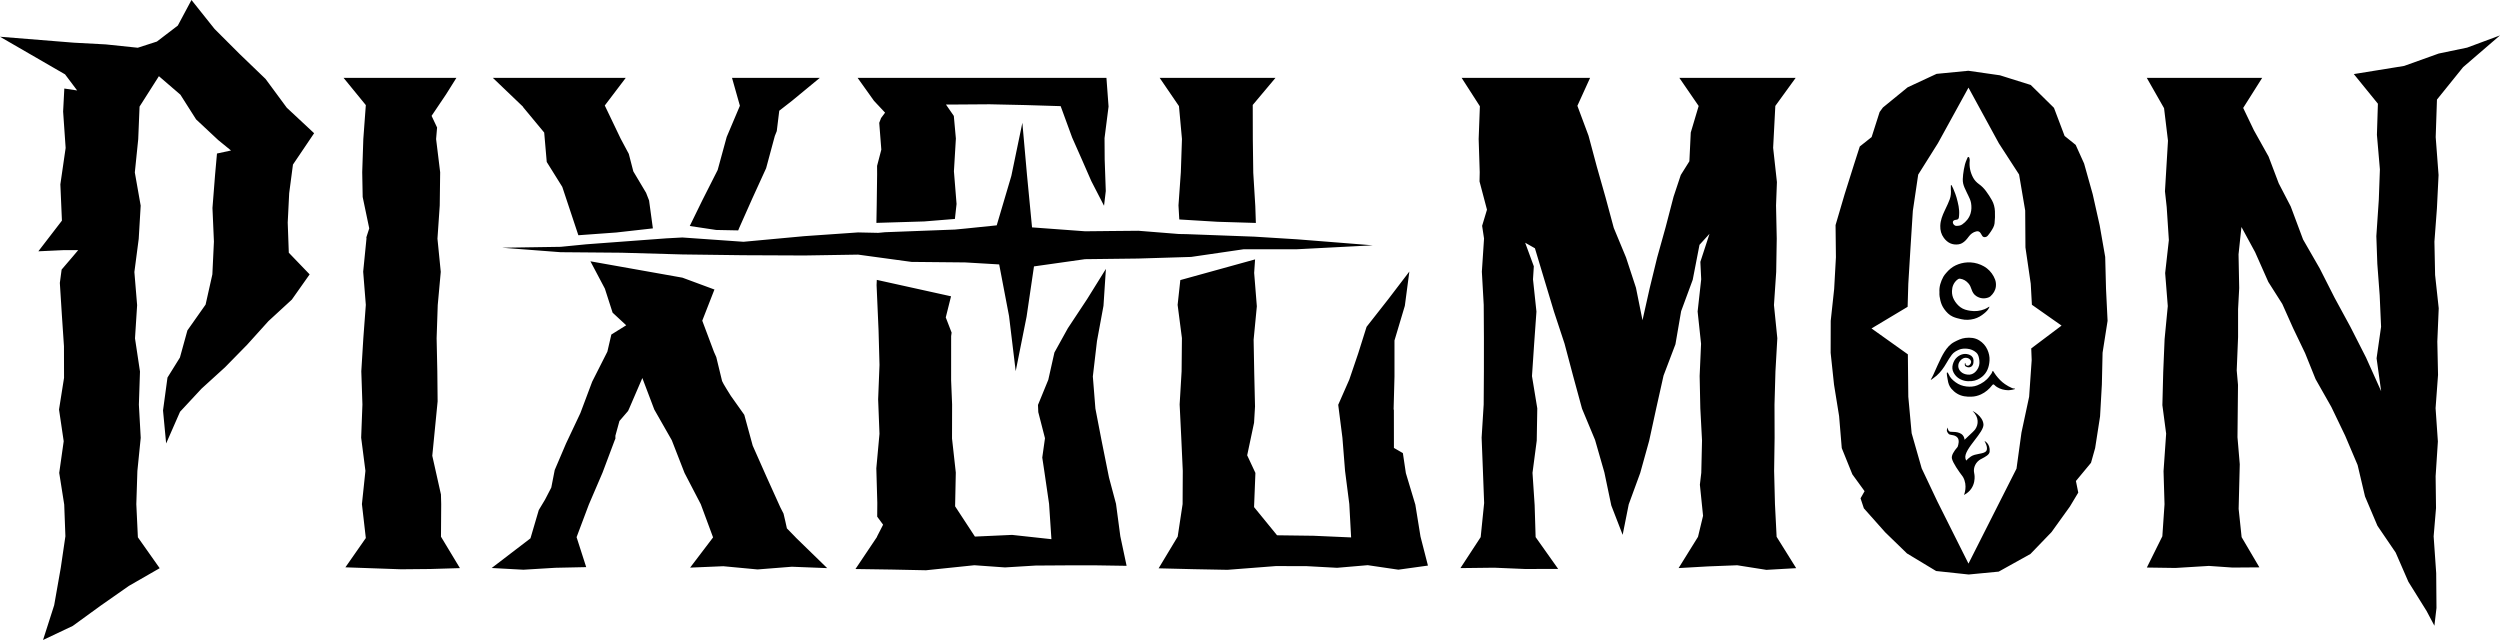 <svg width="125" height="32" viewBox="0 0 125 32" fill="none" xmlns="http://www.w3.org/2000/svg">
<path fill-rule="evenodd" clip-rule="evenodd" d="M14.645 8.233L15.706 6.661L14.339 5.386L13.278 3.947L11.992 2.71L10.73 1.45L9.574 0L8.891 1.278L7.845 2.078L6.889 2.387L5.29 2.22L3.689 2.134L0 1.837L3.253 3.718L3.858 4.523L3.216 4.427L3.156 5.577L3.282 7.397L3.018 9.218L3.096 11.032L1.917 12.565L3.211 12.505H3.911C3.911 12.505 3.421 13.089 3.081 13.479L2.992 14.146L3.092 15.729L3.198 17.311L3.202 18.894L2.951 20.477L3.185 22.061L2.961 23.644L3.211 25.228L3.27 26.813L3.039 28.386L2.709 30.26L2.152 32L3.639 31.295L5.035 30.281L6.448 29.293L7.984 28.41L6.894 26.865L6.816 25.208L6.869 23.55L7.036 21.891L6.944 20.234L6.999 18.576L6.75 16.918L6.856 15.259L6.719 13.601L6.936 11.941L7.034 10.283L6.741 8.623L6.911 6.962L6.978 5.329L7.945 3.809L9.02 4.734L9.805 5.97L10.909 7.002L11.551 7.525L10.849 7.676L10.755 8.723L10.623 10.4L10.696 12.078L10.618 13.72L10.28 15.229L9.37 16.521L8.996 17.877L8.374 18.878L8.151 20.523L8.307 22.173L9.002 20.588L10.077 19.432L11.251 18.364L12.36 17.233L13.422 16.056L14.592 14.98L15.482 13.719L14.44 12.636L14.386 11.129L14.459 9.662L14.647 8.234L14.645 8.233ZM84.933 5.299L84.538 6.627L84.469 8.064L84.039 8.75L83.678 9.837L83.281 11.361L82.857 12.88L82.483 14.414L82.125 16.011L81.798 14.387L81.302 12.874L80.689 11.396L80.274 9.859L79.839 8.327L79.427 6.787L78.869 5.29L79.504 3.895H73.083L73.994 5.313L73.933 6.95L73.986 8.609L73.976 9.071L74.349 10.484L74.106 11.291L74.202 11.926L74.093 13.585L74.186 15.244L74.196 16.904L74.195 18.564L74.184 20.224L74.081 21.883L74.144 23.486L74.207 25.152L74.034 26.856L73.021 28.405L74.711 28.385L76.236 28.449L77.909 28.447L76.781 26.855L76.732 25.255L76.625 23.642L76.837 22.03L76.864 20.418L76.599 18.805L76.707 17.193L76.822 15.58L76.65 13.966L76.691 13.315L76.258 12.136L76.746 12.413L77.213 13.968L77.699 15.581L78.227 17.181L78.659 18.809L79.102 20.435L79.753 21.997L80.218 23.617L80.565 25.274L81.133 26.742L81.436 25.22L82.011 23.648L82.458 22.04L82.813 20.409L83.177 18.78L83.772 17.213L84.056 15.562L84.636 13.989L84.975 12.241L85.475 11.691L85.018 13.093L85.06 13.963L84.881 15.575L85.053 17.188L84.982 18.8L85.016 20.413L85.101 22.024L85.064 23.638L84.994 24.234L85.153 25.79L84.9 26.842L83.93 28.404L85.403 28.32L86.861 28.263L88.319 28.493L89.809 28.408L88.831 26.84L88.748 25.207L88.706 23.548L88.73 21.889L88.725 20.231L88.772 18.572L88.866 16.912L88.698 15.253L88.81 13.593L88.837 11.933L88.802 10.274L88.846 9.106L88.657 7.392L88.766 5.296L89.782 3.895H83.969L84.933 5.299ZM18.166 6.95L18.291 5.255L17.18 3.895H22.819L22.301 4.721L21.579 5.793L21.854 6.375L21.805 6.952L22.008 8.613L21.987 10.274L21.873 11.933L22.038 13.593L21.887 15.253L21.831 16.912L21.866 18.572L21.881 20.069L21.614 22.788L22.047 24.722L22.06 25.207L22.049 26.835L22.996 28.406L21.516 28.45L20.059 28.464L18.605 28.413L17.27 28.366L18.291 26.902L18.096 25.205L18.271 23.543L18.058 21.883L18.121 20.224L18.065 18.564L18.167 16.904L18.291 15.244L18.159 13.585L18.324 11.926L18.317 11.869L18.462 11.419L18.134 9.849L18.111 8.609L18.166 6.95ZM39.78 26.865C39.645 26.728 39.345 26.419 39.345 26.419C39.345 26.419 39.189 25.706 39.177 25.682L39.014 25.362L38.319 23.824L37.635 22.281L37.214 20.741L36.541 19.792C36.541 19.792 36.127 19.139 36.104 19.052C36.083 18.965 35.814 17.855 35.814 17.855L35.7 17.599L35.113 16.034L35.709 14.509L35.724 14.477L34.12 13.883L29.521 13.065L30.244 14.432L30.63 15.633L31.31 16.264L30.567 16.727L30.369 17.582L29.609 19.084L29.019 20.655L28.302 22.174L27.736 23.5L27.564 24.379L27.25 24.985L26.939 25.502L26.523 26.917L24.584 28.4L26.169 28.486L27.77 28.389L29.31 28.356L28.829 26.858L29.442 25.228L30.126 23.634L30.736 22.01L30.77 21.935V21.785L30.972 21.05L31.403 20.549L31.458 20.43L32.117 18.901L32.715 20.478L33.589 22.011L34.227 23.648L35.039 25.211L35.654 26.87L34.506 28.381L36.163 28.311L37.878 28.472L39.593 28.337L41.36 28.406L39.78 26.869L39.778 26.865L39.78 26.865ZM55.45 23.877L55.802 25.197L55.801 25.195L56.016 26.812L56.33 28.291L54.845 28.268H53.312L51.78 28.278L50.249 28.371L48.718 28.262L46.3 28.513L44.598 28.478L42.773 28.451L43.798 26.923L43.852 26.842V26.826C43.956 26.633 44.155 26.235 44.155 26.235L43.86 25.832L43.865 25.14L43.816 23.415L43.974 21.691L43.907 19.969L43.975 18.246L43.928 16.523L43.829 14.255L43.84 13.994L47.552 14.815L47.288 15.871L47.581 16.631L47.557 16.807L47.556 19.017L47.605 20.218L47.601 21.923L47.79 23.628L47.755 25.315L48.746 26.829L50.603 26.745L52.571 26.959L52.454 25.194L52.213 23.543L52.113 22.878L52.249 21.911L51.914 20.607L51.899 20.247L52.415 18.988L52.721 17.625L53.391 16.414L54.356 14.955L55.295 13.445L55.174 15.29L54.849 17.052L54.642 18.823L54.77 20.428L55.078 22.025L55.45 23.877ZM70.763 25.22L70.293 23.656L70.144 22.655L69.696 22.396C69.696 22.396 69.694 21.246 69.694 20.509L69.681 20.454L69.724 18.823V17.024L70.242 15.29L70.468 13.577L69.42 14.951L68.329 16.341L67.91 17.671L67.465 18.98L66.911 20.24L67.121 21.887L67.253 23.547L67.465 25.2L67.556 26.871L65.675 26.788L63.853 26.764L62.703 25.355L62.77 23.664L62.769 23.643L62.359 22.765L62.703 21.138L62.751 20.325L62.712 18.656L62.681 16.985L62.842 15.315L62.708 13.645L62.754 12.97L59.016 14.004L58.881 15.244L59.096 16.904L59.08 18.564L58.982 20.224L59.063 21.883L59.139 23.543L59.13 25.205L58.885 26.83L57.931 28.416L59.672 28.459L61.374 28.491L63.791 28.304L65.323 28.307L66.854 28.39L68.386 28.259L69.919 28.484L71.397 28.279L71.025 26.829L70.765 25.221L70.763 25.22ZM125 1.77L123.156 3.357L121.848 4.979L121.785 6.856L121.928 8.753L121.846 10.418L121.721 12.084L121.755 13.749L121.936 15.414L121.866 17.08L121.902 18.744L121.779 20.408L121.894 22.074L121.781 23.813L121.801 25.404L121.682 26.818L121.81 28.658L121.824 30.399L121.72 31.286L121.329 30.549L120.419 29.088L119.783 27.628L118.872 26.289L118.251 24.823L117.88 23.25L117.258 21.785L116.568 20.349L115.779 18.957L115.256 17.66L114.652 16.4L114.115 15.198L113.416 14.097L112.755 12.607L112.072 11.349L111.927 12.719L111.96 14.406L111.904 15.455V16.852L111.836 18.521L111.9 19.244L111.874 21.86L111.988 23.212L111.932 25.445L112.081 26.857L112.97 28.368L111.626 28.378L110.444 28.296L108.771 28.398L107.342 28.377L108.117 26.815L108.226 25.213L108.177 23.56L108.307 21.681L108.119 20.258L108.161 18.607L108.23 16.955L108.389 15.305L108.258 13.654L108.443 12.003L108.335 10.354L108.248 9.564L108.399 7.036L108.203 5.41L107.34 3.895H113.108L112.159 5.397L112.693 6.51L113.429 7.828L113.937 9.169L114.536 10.323L115.153 11.973L115.987 13.424L116.73 14.889L117.521 16.345L118.301 17.877L119.058 19.562L118.829 17.914L119.054 16.339L118.984 14.764L118.866 13.191L118.817 11.808L118.94 9.987L118.995 8.47L118.846 6.74L118.895 5.186L117.691 3.704L120.205 3.297L121.936 2.677L123.357 2.381L125 1.77ZM62.793 11.147L62.765 10.306L62.663 8.635L62.641 6.963L62.637 5.248L63.773 3.895H57.985L58.948 5.306L59.098 6.95L59.042 8.609L58.924 10.268L58.964 10.973L60.879 11.089L62.793 11.147V11.147ZM55.202 10.287L55.289 9.551L55.234 7.976L55.227 6.906L55.428 5.328L55.322 3.895H42.882L43.701 5.044L43.935 5.293L43.941 5.29V5.299L44.254 5.633L44.053 5.903L43.962 6.142L44.066 7.482L43.854 8.294L43.856 8.717L43.836 10.248L43.82 11.144L46.21 11.072L47.745 10.947L47.828 10.198L47.696 8.563L47.794 6.927L47.691 5.796L47.298 5.227H47.64L49.48 5.214L51.262 5.253L53.033 5.307L53.608 6.879L54.09 7.967L54.565 9.053L55.201 10.287L55.202 10.287ZM32.454 10.024L32.304 9.64L31.666 8.569L31.44 7.695L31.032 6.931L30.239 5.275L31.286 3.895H24.644L26.098 5.286L26.145 5.331L26.164 5.367L27.21 6.628L27.337 8.098L28.114 9.344L28.918 11.762L30.811 11.625L32.644 11.419L32.454 10.025V10.024ZM36.91 11.52L36.968 11.379L37.617 9.92L38.306 8.411L38.741 6.799L38.838 6.556L38.963 5.536L39.596 5.043L40.99 3.894H36.601L36.995 5.288L36.335 6.847L35.883 8.5L35.111 10.026L34.488 11.3L35.809 11.498L36.91 11.52H36.91ZM96.829 3.693L98.423 3.538L98.422 3.539L99.998 3.765L100.414 3.896L101.537 4.248L102.689 5.382L102.704 5.406L103.23 6.798C103.23 6.798 103.489 7.011 103.784 7.244L104.205 8.177L104.635 9.71L104.984 11.268L105.26 12.846L105.301 14.445L105.379 16.043L105.129 17.636L105.093 19.227L105.003 20.822L104.757 22.404L104.55 23.14L103.796 24.05L103.913 24.63L103.494 25.328L102.576 26.605L101.521 27.699L99.935 28.581L98.434 28.725L96.806 28.551L95.349 27.672L94.26 26.615L93.193 25.416L93.027 24.916L93.229 24.559L92.618 23.718L92.088 22.405L91.955 20.804L91.701 19.23L91.532 17.641L91.536 16.043L91.708 14.449L91.796 12.862L91.778 11.254L92.23 9.716L92.707 8.202L92.989 7.324L93.581 6.854L93.981 5.601L94.146 5.375L95.383 4.365L96.394 3.895L96.829 3.693ZM101.272 12.371L101.26 10.534L101.261 10.535L100.954 8.725L99.944 7.167L98.424 4.381L96.897 7.159L95.91 8.73L95.642 10.543L95.526 12.368L95.415 14.192L95.381 15.341L93.576 16.422L95.393 17.717L95.415 19.835L95.582 21.66L96.084 23.417L96.865 25.067L98.424 28.18L99.993 25.077L100.825 23.433L101.073 21.629L101.457 19.836L101.584 18.006L101.562 17.421L103.078 16.28L101.595 15.238L101.537 14.185L101.272 12.371ZM55.269 11.554L54.256 11.564L51.602 11.369L51.349 8.742L51.118 6.14L50.567 8.796L49.836 11.267L48.29 11.426L47.745 11.478L44.247 11.611L43.911 11.643L42.903 11.621L40.212 11.808L37.174 12.089L36.889 12.069L34.474 11.899L34.116 11.874L33.306 11.918L29.313 12.215L28.034 12.341L25.099 12.386L27.365 12.559L28.027 12.61L31.075 12.636L34.121 12.722L37.17 12.761L40.22 12.774L42.905 12.731L45.575 13.095L48.258 13.121L49.959 13.221L49.977 13.313L50.452 15.803L50.785 18.558L51.329 15.836L51.699 13.32L54.25 12.959L56.905 12.927L58.225 12.887L59.558 12.846L62.176 12.464H62.697L62.698 12.462L64.819 12.464L68.642 12.266L64.862 11.966L62.724 11.833L59.332 11.707L58.941 11.7L56.916 11.538L55.31 11.553L55.269 11.554ZM97.93 12.216C97.988 12.207 98.049 12.188 98.101 12.159C98.24 12.083 98.34 11.962 98.432 11.836C98.528 11.705 98.65 11.61 98.811 11.57C98.908 11.546 98.985 11.578 99.034 11.664C99.059 11.707 99.084 11.75 99.111 11.791C99.139 11.836 99.181 11.857 99.233 11.857C99.301 11.857 99.356 11.825 99.396 11.775C99.451 11.707 99.504 11.637 99.551 11.564C99.63 11.441 99.713 11.312 99.728 11.166C99.749 10.965 99.757 10.759 99.746 10.557C99.736 10.371 99.692 10.184 99.599 10.018C99.51 9.858 99.409 9.703 99.3 9.556C99.202 9.422 99.085 9.304 98.948 9.206C98.83 9.122 98.731 9.018 98.661 8.891C98.514 8.622 98.454 8.335 98.486 8.029C98.491 7.986 98.479 7.941 98.468 7.898L98.463 7.883C98.46 7.867 98.435 7.85 98.418 7.847C98.406 7.845 98.384 7.864 98.378 7.879C98.366 7.907 98.354 7.935 98.342 7.963C98.307 8.045 98.272 8.127 98.25 8.213C98.208 8.382 98.174 8.555 98.156 8.727C98.14 8.877 98.126 9.036 98.159 9.18C98.191 9.317 98.254 9.448 98.317 9.577L98.317 9.579C98.333 9.61 98.348 9.641 98.362 9.673C98.377 9.704 98.392 9.735 98.408 9.766C98.469 9.89 98.529 10.014 98.553 10.153C98.582 10.329 98.579 10.503 98.528 10.673C98.457 10.905 98.308 11.084 98.11 11.222C98.021 11.284 97.916 11.295 97.812 11.293C97.725 11.292 97.644 11.202 97.642 11.12C97.64 11.046 97.688 11.005 97.795 10.99C97.801 10.99 97.806 10.989 97.811 10.988C97.817 10.987 97.822 10.986 97.828 10.986C97.896 10.975 97.932 10.941 97.944 10.872C97.948 10.844 97.951 10.815 97.953 10.787V10.786C97.954 10.777 97.954 10.768 97.955 10.759C97.982 10.457 97.905 10.167 97.828 9.88L97.826 9.873C97.793 9.752 97.745 9.634 97.696 9.517L97.696 9.516C97.681 9.48 97.666 9.444 97.652 9.409C97.637 9.37 97.617 9.335 97.596 9.299C97.587 9.283 97.578 9.267 97.569 9.25C97.561 9.252 97.553 9.253 97.545 9.254C97.545 9.263 97.544 9.272 97.544 9.281C97.544 9.295 97.543 9.309 97.542 9.323C97.54 9.372 97.538 9.42 97.542 9.468C97.556 9.636 97.544 9.804 97.488 9.96C97.429 10.122 97.355 10.279 97.28 10.435C97.269 10.46 97.257 10.484 97.246 10.508C97.241 10.517 97.237 10.527 97.232 10.537C97.118 10.777 97.022 11.02 97.014 11.291C97.008 11.514 97.059 11.714 97.193 11.895C97.377 12.144 97.619 12.261 97.929 12.217L97.93 12.216ZM97.644 15.835C97.457 15.752 97.324 15.61 97.207 15.448H97.208C97.115 15.32 97.057 15.18 97.02 15.027C96.986 14.889 96.962 14.752 96.972 14.607C96.953 14.331 97.038 14.078 97.168 13.837C97.204 13.771 97.252 13.714 97.301 13.657L97.313 13.643C97.446 13.486 97.6 13.353 97.789 13.265C97.968 13.183 98.155 13.132 98.355 13.121C98.596 13.107 98.827 13.148 99.047 13.243C99.265 13.336 99.449 13.476 99.59 13.672C99.658 13.767 99.714 13.868 99.754 13.977C99.794 14.086 99.806 14.202 99.794 14.319C99.773 14.524 99.667 14.682 99.52 14.817C99.483 14.85 99.436 14.87 99.39 14.884C99.19 14.947 99.003 14.921 98.823 14.81C98.688 14.726 98.62 14.603 98.574 14.46C98.54 14.357 98.498 14.258 98.427 14.176C98.315 14.044 98.173 13.957 97.999 13.934C97.939 13.927 97.886 13.964 97.842 14.003C97.68 14.148 97.606 14.332 97.599 14.548C97.593 14.706 97.628 14.856 97.703 14.991C97.782 15.134 97.887 15.26 98.02 15.36C98.168 15.47 98.34 15.513 98.517 15.539C98.763 15.577 99.003 15.55 99.235 15.457C99.306 15.427 99.373 15.389 99.438 15.347C99.439 15.346 99.441 15.344 99.444 15.342C99.45 15.337 99.458 15.331 99.466 15.338C99.474 15.345 99.469 15.354 99.465 15.362C99.464 15.364 99.463 15.366 99.462 15.369C99.41 15.491 99.318 15.58 99.218 15.663C99.066 15.789 98.9 15.891 98.707 15.943C98.493 16 98.278 16.008 98.062 15.959C97.92 15.927 97.778 15.895 97.644 15.835ZM97.323 18.153C97.189 18.386 97.035 18.602 96.833 18.78L96.832 18.782C96.773 18.834 96.709 18.88 96.645 18.927L96.645 18.927C96.627 18.94 96.608 18.953 96.59 18.966L96.586 18.969C96.573 18.979 96.559 18.991 96.535 18.986C96.631 18.828 96.704 18.66 96.776 18.494C96.81 18.417 96.843 18.341 96.878 18.266C96.895 18.23 96.911 18.195 96.928 18.159L96.928 18.159L96.929 18.158V18.157C97.019 17.963 97.109 17.77 97.224 17.589C97.35 17.39 97.501 17.211 97.713 17.099C97.889 17.008 98.068 16.919 98.267 16.896C98.509 16.868 98.75 16.886 98.962 17.019C99.139 17.13 99.278 17.282 99.366 17.475C99.447 17.652 99.489 17.838 99.476 18.032C99.455 18.345 99.358 18.63 99.105 18.836C98.954 18.958 98.782 19.039 98.582 19.055C98.454 19.064 98.326 19.066 98.202 19.032C97.969 18.969 97.788 18.838 97.676 18.622C97.61 18.494 97.602 18.357 97.641 18.217C97.68 18.079 97.744 17.957 97.853 17.861C98.048 17.691 98.282 17.65 98.497 17.75C98.607 17.802 98.676 17.898 98.677 18.03C98.678 18.114 98.673 18.194 98.625 18.268C98.541 18.397 98.378 18.382 98.289 18.324C98.238 18.291 98.236 18.238 98.241 18.184C98.243 18.172 98.245 18.157 98.258 18.156C98.276 18.156 98.275 18.169 98.275 18.18C98.275 18.182 98.274 18.184 98.274 18.186C98.273 18.259 98.355 18.294 98.407 18.284C98.48 18.27 98.546 18.188 98.555 18.114C98.568 18.008 98.465 17.926 98.381 17.903C98.234 17.863 98.112 17.918 98.017 18.029C97.87 18.202 97.879 18.432 98.044 18.588C98.135 18.675 98.255 18.718 98.384 18.731C98.644 18.759 98.82 18.581 98.913 18.39C98.99 18.234 98.984 18.071 98.95 17.906C98.929 17.799 98.895 17.7 98.809 17.625C98.68 17.512 98.529 17.453 98.359 17.436C98.219 17.424 98.08 17.429 97.949 17.485C97.814 17.545 97.685 17.614 97.591 17.737C97.49 17.869 97.406 18.01 97.323 18.153ZM99.085 22.936L99.047 22.956L99.047 22.954C98.794 23.09 98.646 23.376 98.709 23.656C98.711 23.664 98.712 23.672 98.713 23.68L98.714 23.686L98.715 23.693H98.717C98.717 23.693 98.867 24.402 98.198 24.749C98.198 24.749 98.403 24.292 98.148 23.845C97.915 23.537 97.65 23.153 97.597 22.931C97.559 22.775 97.692 22.561 97.882 22.343C97.924 22.225 97.977 22.011 97.879 21.887C97.797 21.784 97.679 21.764 97.582 21.748C97.515 21.736 97.457 21.727 97.429 21.691L97.418 21.677C97.354 21.597 97.3 21.529 97.391 21.375C97.391 21.375 97.381 21.574 97.525 21.588C97.542 21.59 97.567 21.59 97.596 21.591C97.788 21.595 98.189 21.603 98.228 21.988C98.296 21.922 98.364 21.859 98.427 21.8C98.583 21.655 98.713 21.535 98.762 21.464C98.929 21.223 98.956 20.867 98.63 20.548C98.63 20.548 99.14 20.793 99.173 21.217C99.188 21.416 98.966 21.706 98.737 22.004C98.479 22.341 98.213 22.688 98.272 22.926C98.281 22.962 98.294 22.996 98.308 23.03C98.365 22.968 98.442 22.895 98.544 22.825C98.658 22.748 98.81 22.719 98.952 22.692C99.106 22.663 99.247 22.636 99.311 22.552C99.433 22.389 99.223 22.046 99.223 22.046C99.223 22.046 99.523 22.18 99.482 22.587C99.467 22.734 99.285 22.83 99.085 22.936ZM100.713 19.427L100.705 19.427C100.671 19.422 100.635 19.417 100.602 19.403C100.478 19.351 100.36 19.283 100.249 19.207C100.071 19.086 99.926 18.931 99.796 18.761C99.768 18.724 99.743 18.686 99.719 18.647C99.703 18.621 99.686 18.595 99.668 18.569C99.647 18.538 99.634 18.54 99.619 18.576L99.616 18.581C99.615 18.584 99.614 18.587 99.612 18.591C99.611 18.596 99.609 18.6 99.608 18.605C99.599 18.629 99.59 18.653 99.575 18.675C99.54 18.723 99.505 18.771 99.47 18.819C99.314 19.03 99.105 19.171 98.862 19.268C98.691 19.336 98.512 19.343 98.331 19.325C98.128 19.303 97.945 19.235 97.78 19.114C97.633 19.006 97.504 18.885 97.433 18.712C97.425 18.691 97.413 18.673 97.4 18.654C97.397 18.649 97.393 18.643 97.389 18.637C97.382 18.628 97.373 18.62 97.359 18.624C97.345 18.628 97.343 18.639 97.342 18.651C97.341 18.663 97.341 18.675 97.341 18.686C97.343 18.756 97.356 18.824 97.369 18.892C97.375 18.926 97.382 18.96 97.387 18.995C97.411 19.158 97.459 19.308 97.57 19.437C97.74 19.634 97.945 19.765 98.204 19.812C98.325 19.834 98.447 19.838 98.569 19.834C98.737 19.83 98.898 19.789 99.049 19.72C99.274 19.617 99.457 19.456 99.609 19.261C99.65 19.209 99.679 19.205 99.726 19.253C99.764 19.293 99.808 19.327 99.855 19.356C100.022 19.458 100.206 19.506 100.413 19.512L100.427 19.511C100.449 19.509 100.477 19.507 100.505 19.504C100.576 19.496 100.646 19.484 100.714 19.463L100.718 19.462L100.722 19.461C100.735 19.458 100.749 19.454 100.748 19.441C100.748 19.426 100.736 19.427 100.725 19.428C100.721 19.428 100.716 19.428 100.713 19.427Z" fill="black"/>
</svg>
